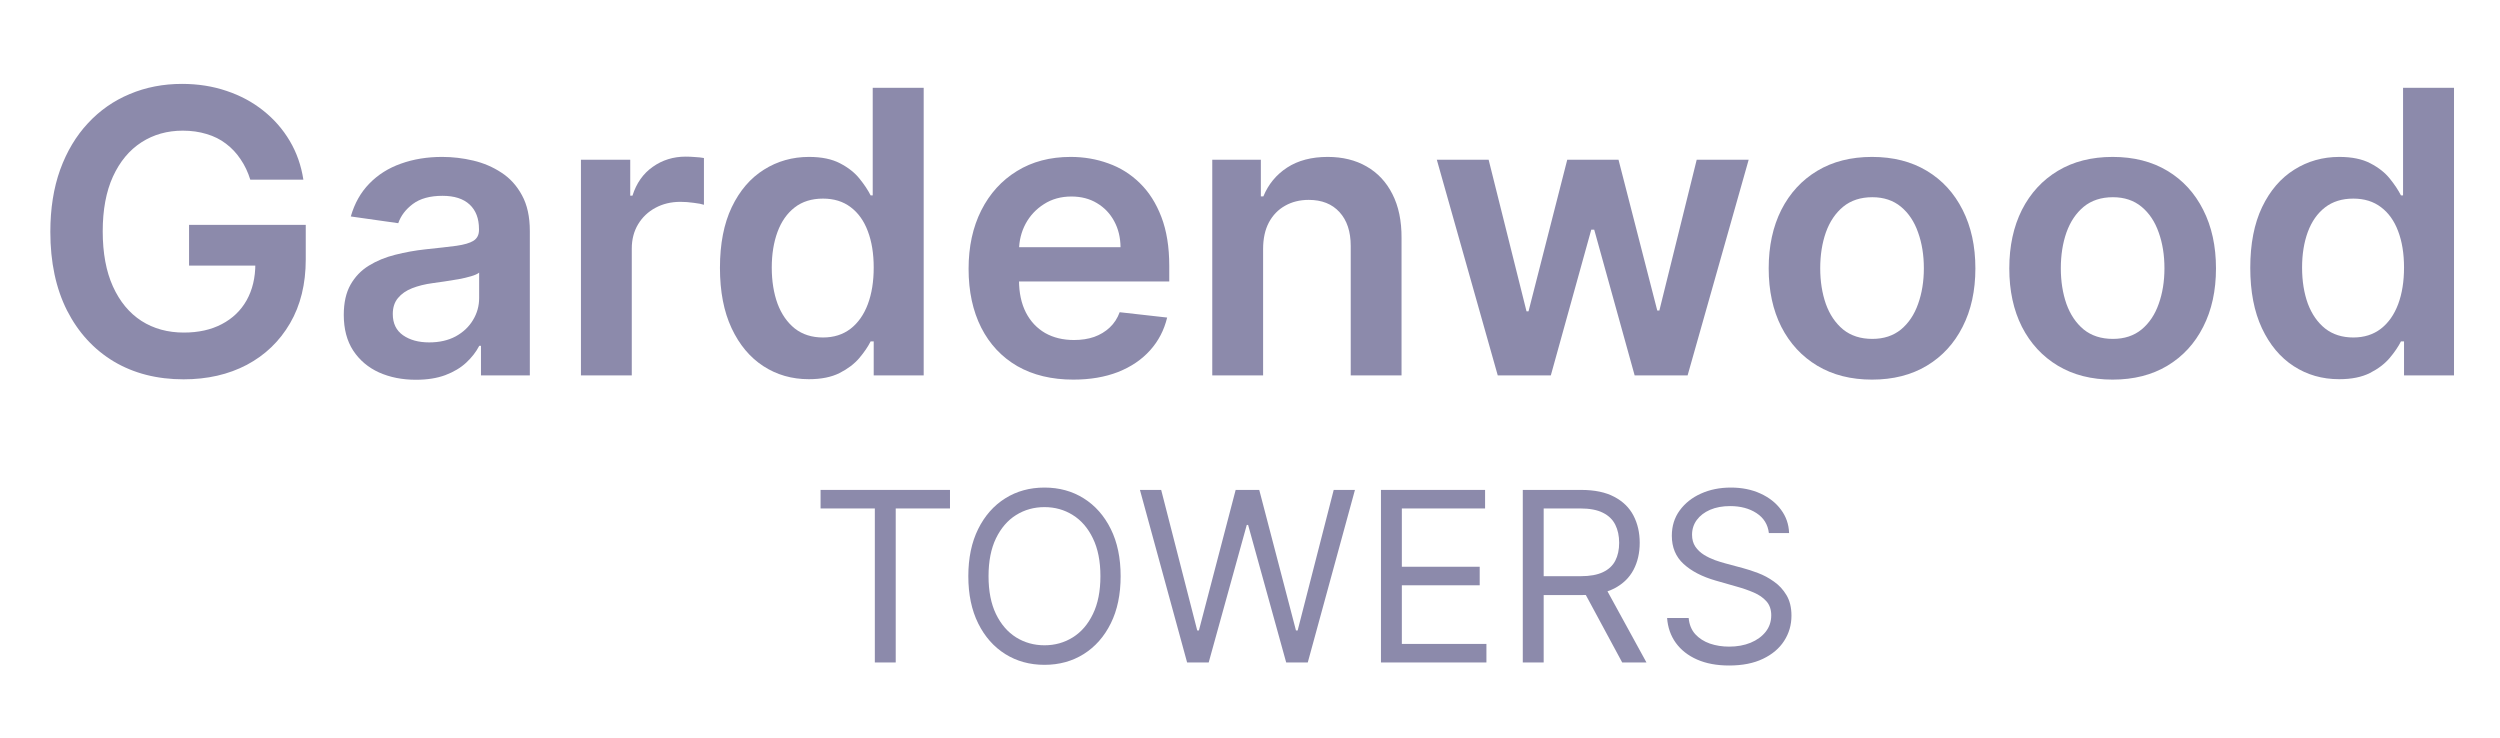 <svg width="149" height="44" viewBox="0 0 149 44" fill="none" xmlns="http://www.w3.org/2000/svg">
<path d="M105.425 31.77C105.365 31.262 105.12 30.866 104.692 30.585C104.264 30.304 103.738 30.163 103.115 30.163C102.66 30.163 102.262 30.237 101.92 30.384C101.582 30.532 101.318 30.734 101.127 30.992C100.939 31.25 100.846 31.543 100.846 31.871C100.846 32.145 100.911 32.381 101.042 32.579C101.175 32.773 101.346 32.935 101.554 33.066C101.761 33.193 101.979 33.298 102.206 33.382C102.434 33.462 102.643 33.528 102.834 33.578L103.879 33.859C104.146 33.929 104.444 34.027 104.772 34.15C105.104 34.274 105.42 34.443 105.721 34.658C106.026 34.868 106.277 35.14 106.475 35.471C106.672 35.802 106.771 36.209 106.771 36.691C106.771 37.247 106.625 37.749 106.334 38.198C106.046 38.646 105.624 39.003 105.069 39.267C104.516 39.532 103.845 39.664 103.055 39.664C102.319 39.664 101.681 39.545 101.142 39.307C100.606 39.07 100.185 38.738 99.877 38.313C99.572 37.888 99.4 37.394 99.359 36.832H100.645C100.678 37.22 100.809 37.541 101.036 37.796C101.267 38.047 101.559 38.234 101.91 38.358C102.265 38.479 102.647 38.539 103.055 38.539C103.53 38.539 103.957 38.462 104.335 38.308C104.714 38.151 105.013 37.933 105.234 37.655C105.455 37.374 105.566 37.046 105.566 36.671C105.566 36.33 105.47 36.052 105.279 35.838C105.089 35.623 104.838 35.449 104.526 35.315C104.215 35.181 103.879 35.064 103.517 34.964L102.252 34.602C101.448 34.371 100.812 34.042 100.344 33.613C99.875 33.185 99.641 32.624 99.641 31.931C99.641 31.355 99.796 30.853 100.108 30.425C100.422 29.993 100.844 29.658 101.373 29.42C101.905 29.179 102.499 29.059 103.155 29.059C103.818 29.059 104.407 29.178 104.923 29.415C105.438 29.65 105.847 29.971 106.148 30.379C106.453 30.788 106.613 31.252 106.63 31.77H105.425Z" fill="#8C8AAB"/>
<path d="M90.758 39.483V29.199H94.233C95.036 29.199 95.695 29.336 96.211 29.611C96.727 29.882 97.108 30.255 97.356 30.73C97.603 31.206 97.727 31.746 97.727 32.352C97.727 32.958 97.603 33.495 97.356 33.964C97.108 34.433 96.728 34.801 96.216 35.069C95.704 35.333 95.049 35.466 94.253 35.466H91.441V34.341H94.213C94.761 34.341 95.203 34.26 95.538 34.1C95.876 33.939 96.121 33.711 96.271 33.417C96.425 33.119 96.502 32.764 96.502 32.352C96.502 31.941 96.425 31.581 96.271 31.273C96.117 30.965 95.871 30.727 95.533 30.56C95.195 30.389 94.748 30.304 94.192 30.304H92.003V39.483H90.758ZM95.598 34.863L98.129 39.483H96.683L94.192 34.863H95.598Z" fill="#8C8AAB"/>
<path d="M82.305 39.483V29.199H88.511V30.304H83.55V33.778H88.19V34.883H83.55V38.378H88.591V39.483H82.305Z" fill="#8C8AAB"/>
<path d="M70.752 39.483L67.94 29.199H69.206L71.355 37.575H71.455L73.645 29.199H75.051L77.24 37.575H77.34L79.489 29.199H80.755L77.943 39.483H76.657L74.388 31.288H74.307L72.038 39.483H70.752Z" fill="#8C8AAB"/>
<path d="M66.79 34.341C66.79 35.426 66.595 36.363 66.203 37.153C65.811 37.943 65.274 38.552 64.591 38.981C63.908 39.409 63.128 39.624 62.251 39.624C61.374 39.624 60.594 39.409 59.911 38.981C59.228 38.552 58.691 37.943 58.299 37.153C57.908 36.363 57.712 35.426 57.712 34.341C57.712 33.257 57.908 32.319 58.299 31.529C58.691 30.739 59.228 30.13 59.911 29.702C60.594 29.273 61.374 29.059 62.251 29.059C63.128 29.059 63.908 29.273 64.591 29.702C65.274 30.13 65.811 30.739 66.203 31.529C66.595 32.319 66.79 33.257 66.79 34.341ZM65.585 34.341C65.585 33.451 65.436 32.699 65.138 32.087C64.844 31.474 64.444 31.01 63.938 30.696C63.436 30.381 62.874 30.224 62.251 30.224C61.629 30.224 61.065 30.381 60.559 30.696C60.057 31.01 59.657 31.474 59.359 32.087C59.064 32.699 58.917 33.451 58.917 34.341C58.917 35.232 59.064 35.983 59.359 36.596C59.657 37.208 60.057 37.672 60.559 37.987C61.065 38.301 61.629 38.459 62.251 38.459C62.874 38.459 63.436 38.301 63.938 37.987C64.444 37.672 64.844 37.208 65.138 36.596C65.436 35.983 65.585 35.232 65.585 34.341Z" fill="#8C8AAB"/>
<path d="M48.906 30.304V29.199H56.619V30.304H53.385V39.483H52.14V30.304H48.906Z" fill="#8C8AAB"/>
<path d="M139.414 22.6C138.404 22.6 137.5 22.34 136.702 21.821C135.904 21.302 135.274 20.549 134.811 19.562C134.348 18.574 134.116 17.375 134.116 15.963C134.116 14.535 134.351 13.33 134.819 12.348C135.293 11.36 135.932 10.616 136.736 10.113C137.539 9.606 138.435 9.352 139.422 9.352C140.175 9.352 140.795 9.48 141.28 9.737C141.765 9.988 142.15 10.292 142.435 10.649C142.719 11.001 142.94 11.332 143.096 11.645H143.222V5.234H146.259V22.374H143.28V20.349H143.096C142.94 20.661 142.714 20.993 142.418 21.344C142.122 21.69 141.732 21.986 141.246 22.232C140.761 22.477 140.15 22.6 139.414 22.6ZM140.259 20.114C140.901 20.114 141.447 19.941 141.899 19.595C142.351 19.244 142.694 18.756 142.929 18.131C143.163 17.506 143.28 16.778 143.28 15.947C143.28 15.115 143.163 14.393 142.929 13.779C142.7 13.165 142.36 12.688 141.908 12.348C141.461 12.008 140.912 11.837 140.259 11.837C139.584 11.837 139.02 12.013 138.568 12.365C138.117 12.716 137.776 13.201 137.547 13.821C137.319 14.44 137.204 15.149 137.204 15.947C137.204 16.75 137.319 17.467 137.547 18.097C137.782 18.722 138.125 19.216 138.577 19.579C139.034 19.936 139.595 20.114 140.259 20.114Z" fill="#8C8AAB"/>
<path d="M125.913 22.625C124.658 22.625 123.57 22.349 122.65 21.797C121.729 21.244 121.015 20.472 120.507 19.479C120.005 18.485 119.754 17.325 119.754 15.997C119.754 14.669 120.005 13.506 120.507 12.507C121.015 11.509 121.729 10.733 122.65 10.181C123.57 9.628 124.658 9.352 125.913 9.352C127.169 9.352 128.257 9.628 129.177 10.181C130.098 10.733 130.809 11.509 131.311 12.507C131.819 13.506 132.073 14.669 132.073 15.997C132.073 17.325 131.819 18.485 131.311 19.479C130.809 20.472 130.098 21.244 129.177 21.797C128.257 22.349 127.169 22.625 125.913 22.625ZM125.93 20.198C126.611 20.198 127.18 20.011 127.637 19.638C128.095 19.258 128.435 18.75 128.658 18.114C128.887 17.478 129.001 16.77 129.001 15.989C129.001 15.202 128.887 14.491 128.658 13.855C128.435 13.213 128.095 12.703 127.637 12.323C127.18 11.944 126.611 11.754 125.93 11.754C125.233 11.754 124.652 11.944 124.189 12.323C123.732 12.703 123.389 13.213 123.16 13.855C122.937 14.491 122.825 15.202 122.825 15.989C122.825 16.77 122.937 17.478 123.16 18.114C123.389 18.75 123.732 19.258 124.189 19.638C124.652 20.011 125.233 20.198 125.93 20.198Z" fill="#8C8AAB"/>
<path d="M111.574 22.625C110.318 22.625 109.23 22.349 108.31 21.797C107.389 21.244 106.675 20.472 106.167 19.479C105.665 18.485 105.414 17.325 105.414 15.997C105.414 14.669 105.665 13.506 106.167 12.507C106.675 11.509 107.389 10.733 108.31 10.181C109.23 9.628 110.318 9.352 111.574 9.352C112.829 9.352 113.917 9.628 114.837 10.181C115.758 10.733 116.469 11.509 116.971 12.507C117.479 13.506 117.733 14.669 117.733 15.997C117.733 17.325 117.479 18.485 116.971 19.479C116.469 20.472 115.758 21.244 114.837 21.797C113.917 22.349 112.829 22.625 111.574 22.625ZM111.59 20.198C112.271 20.198 112.84 20.011 113.298 19.638C113.755 19.258 114.095 18.75 114.318 18.114C114.547 17.478 114.662 16.77 114.662 15.989C114.662 15.202 114.547 14.491 114.318 13.855C114.095 13.213 113.755 12.703 113.298 12.323C112.84 11.944 112.271 11.754 111.59 11.754C110.893 11.754 110.313 11.944 109.85 12.323C109.392 12.703 109.049 13.213 108.82 13.855C108.597 14.491 108.485 15.202 108.485 15.989C108.485 16.77 108.597 17.478 108.82 18.114C109.049 18.75 109.392 19.258 109.85 19.638C110.313 20.011 110.893 20.198 111.59 20.198Z" fill="#8C8AAB"/>
<path d="M89.266 22.374L85.634 9.519H88.722L90.981 18.557H91.099L93.408 9.519H96.463L98.773 18.507H98.898L101.124 9.519H104.221L100.581 22.374H97.425L95.015 13.687H94.84L92.429 22.374H89.266Z" fill="#8C8AAB"/>
<path d="M75.281 14.842V22.374H72.251V9.52H75.147V11.704H75.297C75.593 10.984 76.064 10.412 76.712 9.988C77.364 9.564 78.171 9.352 79.13 9.352C80.017 9.352 80.79 9.542 81.448 9.921C82.112 10.301 82.626 10.85 82.988 11.57C83.356 12.29 83.538 13.163 83.532 14.19V22.374H80.503V14.658C80.503 13.799 80.279 13.127 79.833 12.641C79.392 12.156 78.781 11.913 78 11.913C77.47 11.913 76.999 12.03 76.586 12.265C76.179 12.493 75.858 12.825 75.624 13.261C75.395 13.696 75.281 14.223 75.281 14.842Z" fill="#8C8AAB"/>
<path d="M63.972 22.625C62.683 22.625 61.57 22.358 60.633 21.822C59.701 21.281 58.984 20.516 58.482 19.529C57.98 18.536 57.728 17.367 57.728 16.022C57.728 14.7 57.98 13.54 58.482 12.541C58.989 11.537 59.698 10.755 60.607 10.197C61.517 9.634 62.585 9.352 63.813 9.352C64.605 9.352 65.353 9.481 66.055 9.737C66.764 9.988 67.389 10.379 67.93 10.909C68.477 11.439 68.906 12.114 69.219 12.934C69.531 13.749 69.688 14.72 69.688 15.847V16.775H59.151V14.733H66.784C66.778 14.153 66.653 13.637 66.407 13.185C66.162 12.728 65.818 12.368 65.378 12.106C64.942 11.843 64.435 11.712 63.855 11.712C63.235 11.712 62.691 11.863 62.223 12.164C61.754 12.46 61.389 12.851 61.126 13.336C60.87 13.816 60.739 14.343 60.733 14.918V16.7C60.733 17.448 60.87 18.089 61.143 18.625C61.416 19.155 61.799 19.562 62.289 19.847C62.781 20.126 63.355 20.265 64.013 20.265C64.454 20.265 64.853 20.204 65.21 20.081C65.567 19.953 65.877 19.766 66.139 19.52C66.401 19.275 66.6 18.971 66.733 18.608L69.562 18.926C69.383 19.674 69.043 20.327 68.541 20.884C68.044 21.437 67.409 21.866 66.633 22.173C65.857 22.475 64.97 22.625 63.972 22.625Z" fill="#8C8AAB"/>
<path d="M48.207 22.6C47.197 22.6 46.293 22.34 45.495 21.821C44.697 21.302 44.067 20.549 43.604 19.562C43.141 18.574 42.909 17.375 42.909 15.963C42.909 14.535 43.144 13.33 43.612 12.348C44.086 11.36 44.725 10.616 45.529 10.113C46.332 9.606 47.227 9.352 48.215 9.352C48.968 9.352 49.587 9.48 50.073 9.737C50.558 9.988 50.943 10.292 51.228 10.649C51.512 11.001 51.733 11.332 51.889 11.645H52.014V5.234H55.052V22.374H52.073V20.349H51.889C51.733 20.661 51.507 20.993 51.211 21.344C50.915 21.69 50.525 21.986 50.039 22.232C49.554 22.477 48.943 22.6 48.207 22.6ZM49.052 20.114C49.694 20.114 50.24 19.941 50.692 19.595C51.144 19.244 51.487 18.756 51.722 18.131C51.956 17.506 52.073 16.778 52.073 15.947C52.073 15.115 51.956 14.393 51.722 13.779C51.493 13.165 51.153 12.688 50.701 12.348C50.254 12.008 49.705 11.837 49.052 11.837C48.377 11.837 47.813 12.013 47.361 12.365C46.91 12.716 46.569 13.201 46.34 13.821C46.112 14.44 45.997 15.149 45.997 15.947C45.997 16.75 46.112 17.467 46.34 18.097C46.575 18.722 46.918 19.216 47.37 19.579C47.827 19.936 48.388 20.114 49.052 20.114Z" fill="#8C8AAB"/>
<path d="M34.624 22.373V9.519H37.562V11.661H37.695C37.93 10.919 38.331 10.347 38.901 9.946C39.475 9.538 40.131 9.335 40.867 9.335C41.035 9.335 41.221 9.343 41.428 9.36C41.64 9.371 41.816 9.391 41.955 9.418V12.205C41.827 12.161 41.623 12.121 41.344 12.088C41.071 12.049 40.806 12.03 40.549 12.03C39.997 12.03 39.5 12.149 39.059 12.389C38.624 12.624 38.281 12.95 38.03 13.368C37.779 13.787 37.654 14.27 37.654 14.816V22.373H34.624Z" fill="#8C8AAB"/>
<path d="M24.791 22.634C23.976 22.634 23.243 22.489 22.59 22.198C21.943 21.903 21.429 21.468 21.05 20.893C20.676 20.318 20.489 19.61 20.489 18.767C20.489 18.042 20.623 17.442 20.891 16.968C21.159 16.494 21.524 16.114 21.987 15.83C22.45 15.545 22.972 15.33 23.552 15.185C24.138 15.035 24.743 14.926 25.368 14.859C26.122 14.781 26.732 14.711 27.201 14.65C27.67 14.583 28.01 14.482 28.222 14.348C28.44 14.209 28.548 13.994 28.548 13.704V13.654C28.548 13.023 28.361 12.535 27.988 12.189C27.614 11.843 27.076 11.671 26.372 11.671C25.631 11.671 25.042 11.832 24.607 12.156C24.177 12.479 23.887 12.862 23.736 13.302L20.908 12.901C21.131 12.12 21.499 11.467 22.012 10.942C22.526 10.412 23.153 10.016 23.895 9.754C24.637 9.486 25.458 9.352 26.356 9.352C26.975 9.352 27.592 9.425 28.205 9.57C28.819 9.715 29.38 9.955 29.887 10.29C30.395 10.619 30.802 11.068 31.109 11.637C31.422 12.206 31.578 12.917 31.578 13.771V22.374H28.666V20.608H28.565C28.381 20.965 28.122 21.3 27.787 21.613C27.458 21.919 27.042 22.168 26.54 22.358C26.043 22.542 25.46 22.634 24.791 22.634ZM25.578 20.407C26.186 20.407 26.713 20.288 27.159 20.048C27.606 19.802 27.949 19.479 28.189 19.077C28.434 18.675 28.557 18.237 28.557 17.763V16.248C28.462 16.326 28.3 16.399 28.071 16.466C27.848 16.533 27.597 16.591 27.318 16.642C27.039 16.692 26.763 16.736 26.49 16.775C26.216 16.814 25.979 16.848 25.778 16.876C25.326 16.937 24.922 17.038 24.565 17.177C24.208 17.317 23.926 17.512 23.72 17.763C23.513 18.009 23.41 18.326 23.41 18.717C23.41 19.275 23.614 19.696 24.021 19.981C24.428 20.265 24.947 20.407 25.578 20.407Z" fill="#8C8AAB"/>
<path d="M14.917 10.707C14.778 10.256 14.585 9.851 14.34 9.494C14.1 9.131 13.81 8.822 13.469 8.565C13.135 8.308 12.75 8.116 12.315 7.988C11.879 7.854 11.405 7.787 10.892 7.787C9.971 7.787 9.151 8.018 8.431 8.481C7.712 8.945 7.145 9.625 6.732 10.523C6.325 11.416 6.122 12.504 6.122 13.787C6.122 15.082 6.325 16.178 6.732 17.076C7.14 17.974 7.706 18.658 8.431 19.127C9.157 19.59 9.999 19.821 10.959 19.821C11.829 19.821 12.582 19.654 13.218 19.319C13.86 18.984 14.354 18.51 14.7 17.896C15.046 17.277 15.219 16.552 15.219 15.72L15.921 15.829H11.268V13.402H18.223V15.461C18.223 16.928 17.91 18.198 17.286 19.269C16.661 20.34 15.802 21.166 14.708 21.746C13.614 22.321 12.359 22.608 10.942 22.608C9.363 22.608 7.977 22.254 6.783 21.545C5.594 20.831 4.665 19.818 3.996 18.507C3.332 17.191 3 15.628 3 13.821C3 12.437 3.195 11.201 3.586 10.113C3.982 9.025 4.534 8.102 5.243 7.343C5.951 6.579 6.783 5.999 7.737 5.603C8.691 5.201 9.729 5 10.85 5C11.798 5 12.683 5.139 13.503 5.418C14.323 5.692 15.051 6.082 15.687 6.59C16.329 7.098 16.856 7.7 17.269 8.398C17.682 9.095 17.952 9.865 18.081 10.707H14.917Z" fill="#8C8AAB"/>
</svg>
